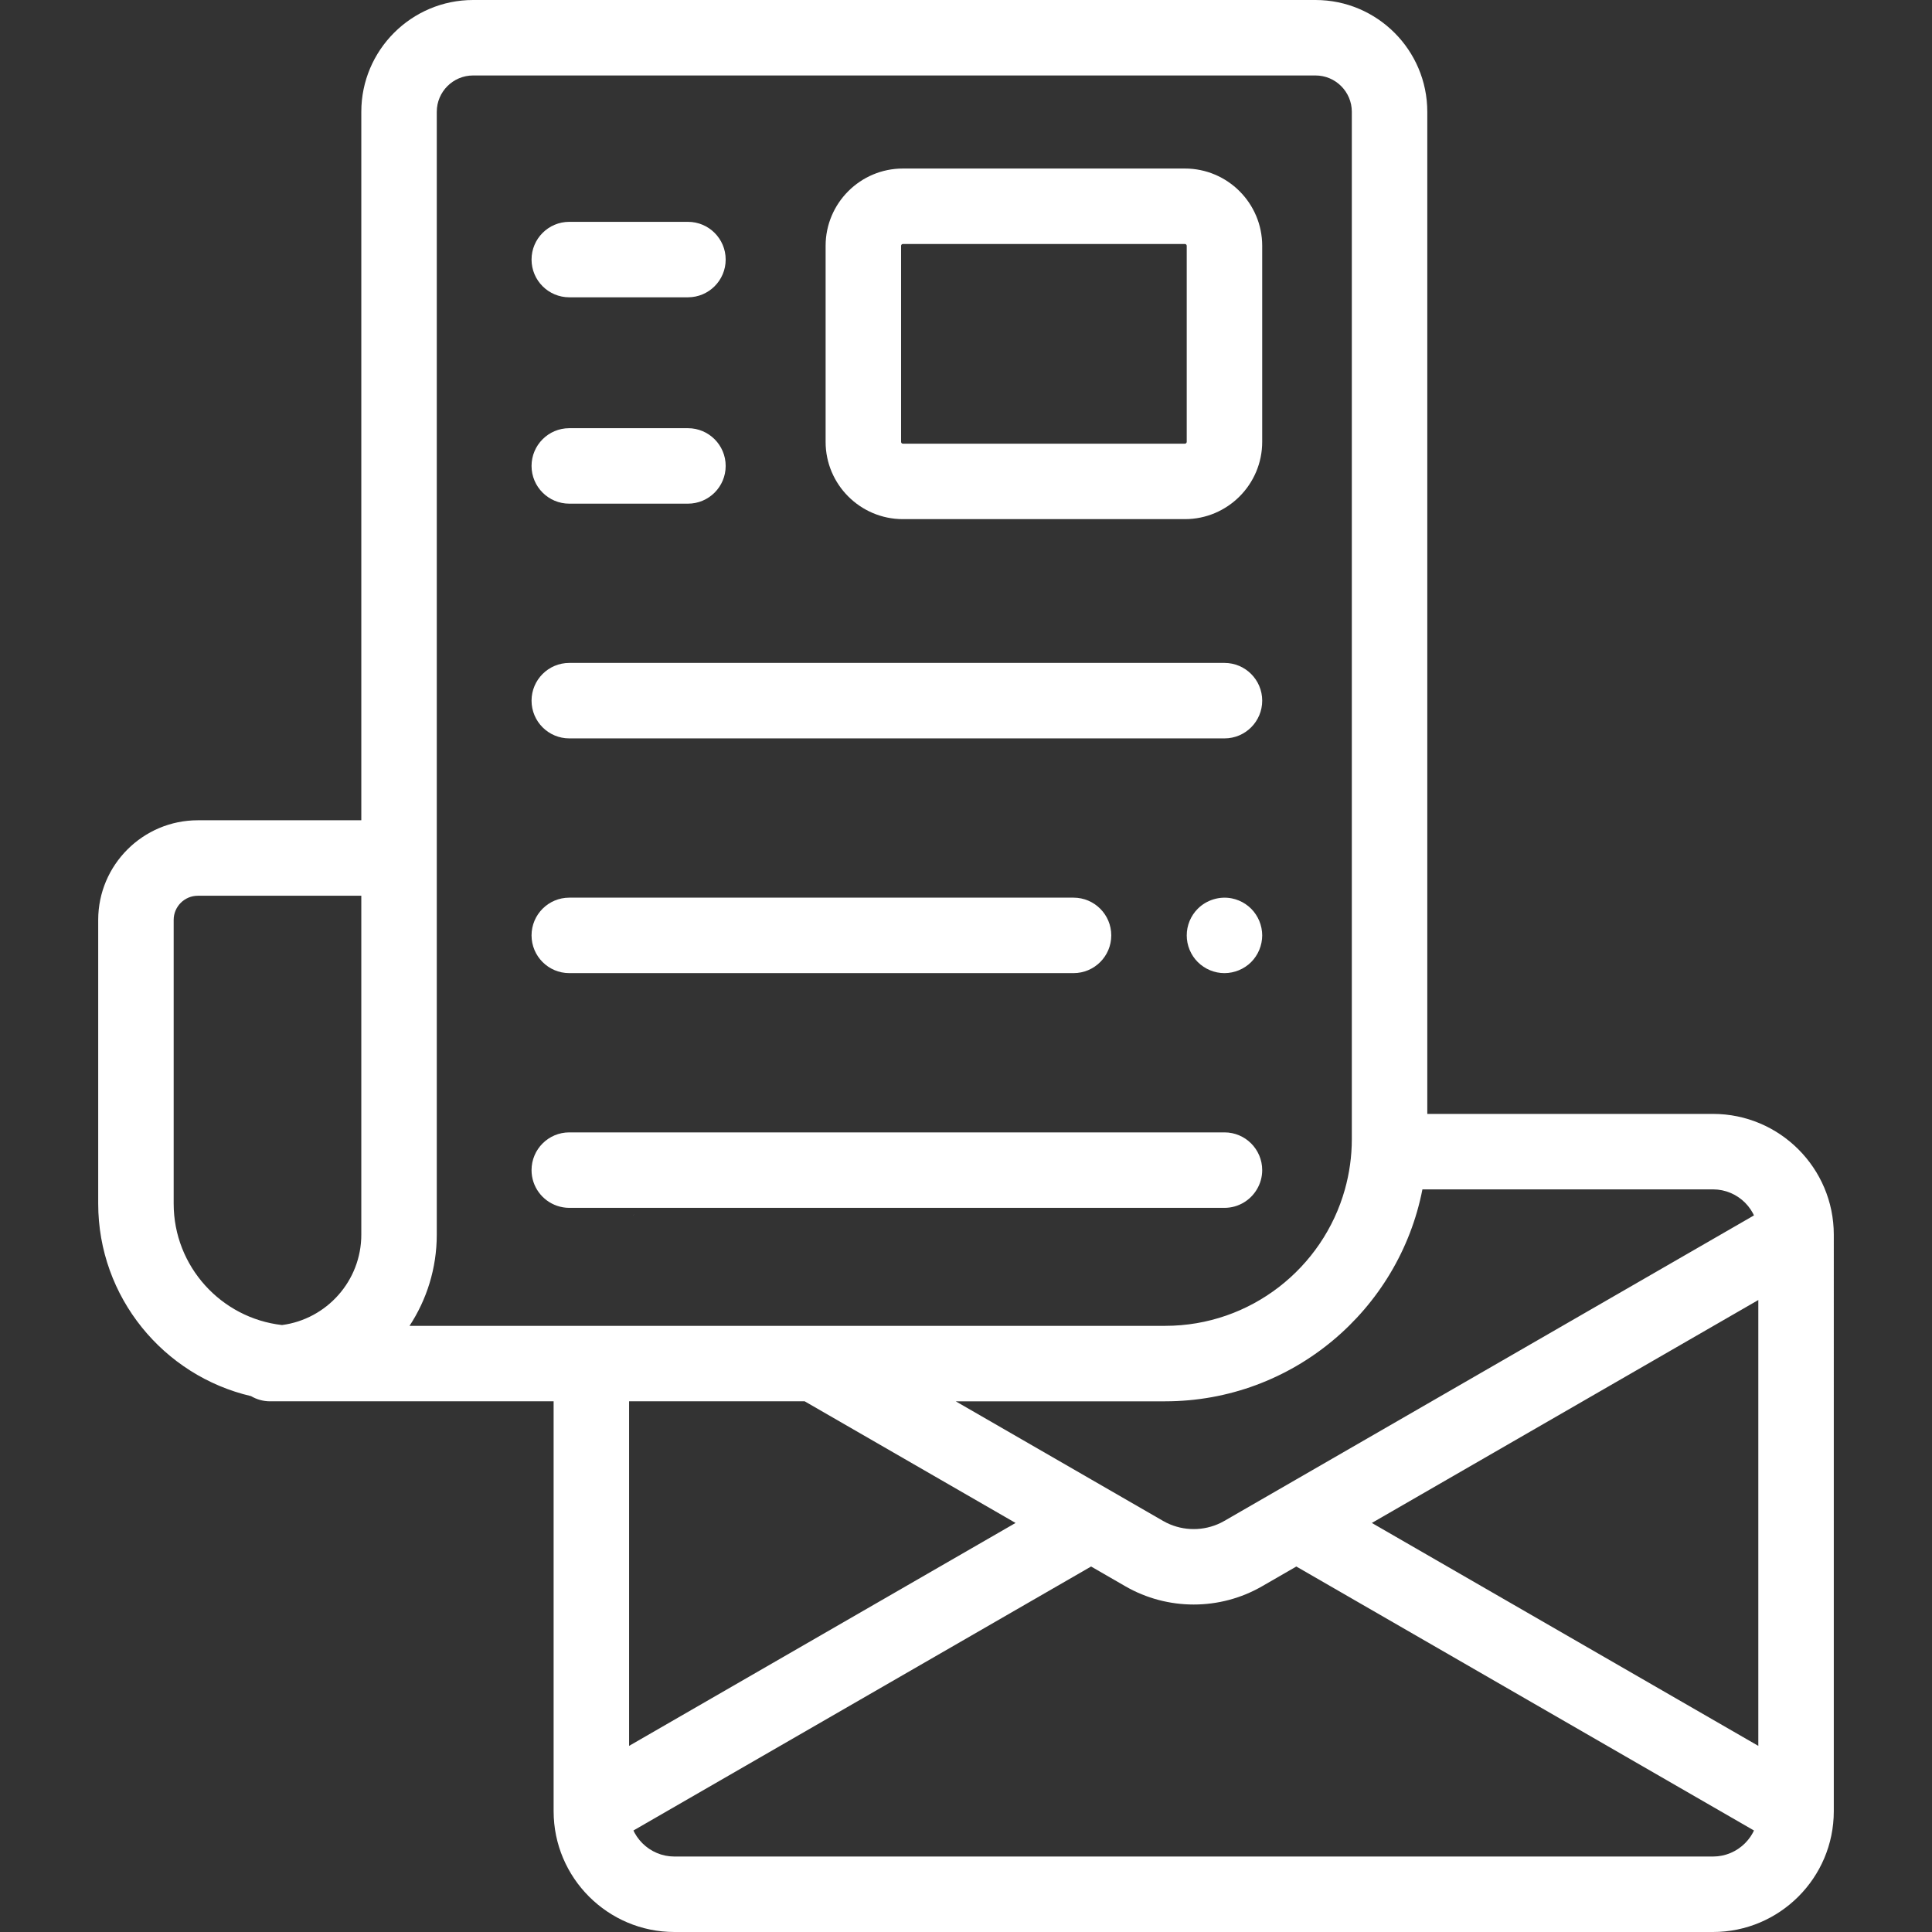 <?xml version="1.0"?>
<svg xmlns="http://www.w3.org/2000/svg" xmlns:xlink="http://www.w3.org/1999/xlink" xmlns:svgjs="http://svgjs.com/svgjs" version="1.1" width="512" height="512" x="0" y="0" viewBox="0 0 512 512" style="enable-background:new 0 0 512 512" xml:space="preserve" class=""><rect x="0" y="0" width="512" height="512" fill="#333333" stroke="none"/><g>
<g xmlns="http://www.w3.org/2000/svg">
	<g>
		<g>
			<path d="M167.871,322.097c0.075-0.159,0.147-0.319,0.228-0.473c-0.082,0.154-0.166,0.308-0.241,0.466L167.871,322.097z" fill="#ffffff" data-original="#000000" style="" class=""/>
			<path d="M453.964,295.196h-75.717V227.38V29.624C378.247,13.289,364.958,0,348.623,0H125.374     C109.039,0,95.75,13.289,95.75,29.624V217.38H52.431c-14.561,0-26.406,11.846-26.406,26.406v75.194     c0,24.797,17.325,45.61,40.503,51.008c1.482,0.868,3.202,1.375,5.043,1.375h6.836h68.308V479.99     c0,17.65,14.359,32.01,32.01,32.01h275.24c17.65,0,32.01-14.359,32.01-32.01V327.206     C485.974,309.556,471.614,295.196,453.964,295.196z M74.736,351.15c-16.133-1.829-28.712-15.554-28.712-32.169v-75.194     c0-3.532,2.874-6.406,6.406-6.406h43.319v89.803h0.001C95.75,339.443,86.578,349.594,74.736,351.15z M376.955,315.196h77.009     c0.371,0,0.736,0.022,1.098,0.056c0.103,0.009,0.205,0.022,0.308,0.034c0.281,0.033,0.558,0.075,0.832,0.127     c0.086,0.017,0.173,0.03,0.258,0.048c0.347,0.074,0.688,0.161,1.023,0.264c0.065,0.021,0.129,0.045,0.193,0.066     c0.275,0.089,0.545,0.189,0.811,0.297c0.093,0.038,0.186,0.077,0.278,0.117c0.276,0.121,0.546,0.25,0.811,0.391     c0.044,0.024,0.091,0.044,0.135,0.068c0.303,0.166,0.597,0.347,0.884,0.538c0.075,0.05,0.147,0.103,0.221,0.154     c0.221,0.154,0.436,0.315,0.646,0.483c0.072,0.058,0.145,0.114,0.216,0.174c0.264,0.222,0.521,0.452,0.765,0.695     c0.02,0.02,0.038,0.041,0.057,0.061c0.224,0.227,0.437,0.463,0.642,0.707c0.062,0.073,0.121,0.147,0.181,0.222     c0.176,0.219,0.344,0.444,0.505,0.675c0.04,0.058,0.083,0.114,0.123,0.173c0.193,0.288,0.373,0.585,0.541,0.89     c0.034,0.062,0.064,0.126,0.098,0.189c0.082,0.154,0.153,0.314,0.228,0.473l-121.277,69.957l-19.08,11.006     c-0.319,0.184-0.644,0.356-0.972,0.517c-4.495,2.197-9.795,2.197-14.287,0c-0.328-0.161-0.653-0.332-0.972-0.516l-19.08-11.006     l-35.869-20.69h55.495C342.531,371.363,370.728,347.158,376.955,315.196z M146.714,351.363H108.53     c4.563-6.951,7.22-15.262,7.22-24.18V237.38v-20V29.624c0-5.307,4.317-9.624,9.624-9.624h223.249     c5.307,0,9.624,4.317,9.624,9.624V217.38v20v57.816v6.695c0,4.609-0.647,9.068-1.832,13.305     c-5.827,20.835-24.971,36.167-47.64,36.167h-90.167H178.58h-11.866H146.714z M166.714,371.363h46.538l55.883,32.234     l-102.421,59.08V371.363z M464.594,485.559c-0.035,0.069-0.069,0.139-0.106,0.207c-0.166,0.301-0.345,0.595-0.535,0.88     c-0.043,0.064-0.09,0.125-0.134,0.189c-0.157,0.225-0.321,0.445-0.493,0.658c-0.063,0.078-0.125,0.155-0.189,0.231     c-0.201,0.239-0.41,0.471-0.63,0.693c-0.023,0.023-0.044,0.049-0.068,0.072c-0.243,0.242-0.499,0.471-0.761,0.692     c-0.073,0.061-0.147,0.119-0.221,0.178c-0.208,0.167-0.421,0.326-0.639,0.479c-0.075,0.052-0.149,0.106-0.225,0.157     c-0.286,0.19-0.579,0.371-0.882,0.536c-0.045,0.024-0.092,0.045-0.137,0.07c-0.263,0.14-0.533,0.269-0.807,0.389     c-0.093,0.041-0.186,0.08-0.28,0.118c-0.265,0.108-0.534,0.207-0.808,0.296c-0.066,0.021-0.13,0.046-0.197,0.067     c-0.335,0.103-0.676,0.19-1.022,0.264c-0.085,0.018-0.172,0.031-0.258,0.048c-0.274,0.052-0.552,0.094-0.832,0.127     c-0.102,0.012-0.204,0.025-0.308,0.034c-0.362,0.033-0.728,0.056-1.098,0.056h-275.24c-0.371,0-0.736-0.022-1.098-0.056     c-0.103-0.009-0.205-0.022-0.308-0.034c-0.281-0.033-0.558-0.075-0.832-0.127c-0.086-0.017-0.173-0.03-0.258-0.048     c-0.346-0.074-0.688-0.161-1.022-0.264c-0.066-0.021-0.131-0.045-0.197-0.067c-0.274-0.089-0.543-0.188-0.807-0.296     c-0.094-0.039-0.187-0.078-0.28-0.118c-0.274-0.12-0.544-0.25-0.807-0.389c-0.045-0.024-0.093-0.045-0.137-0.07     c-0.303-0.166-0.596-0.346-0.882-0.536c-0.076-0.051-0.15-0.105-0.225-0.157c-0.219-0.153-0.432-0.312-0.639-0.479     c-0.074-0.059-0.148-0.117-0.221-0.178c-0.263-0.221-0.518-0.45-0.761-0.692c-0.023-0.023-0.045-0.049-0.068-0.072     c-0.219-0.222-0.428-0.454-0.63-0.693c-0.064-0.076-0.127-0.154-0.189-0.231c-0.172-0.213-0.336-0.433-0.493-0.658     c-0.044-0.063-0.091-0.125-0.134-0.189c-0.191-0.285-0.369-0.579-0.536-0.88c-0.037-0.068-0.071-0.138-0.107-0.207     c-0.079-0.151-0.15-0.307-0.222-0.461l121.278-69.957l9.087,5.242c5.585,3.222,11.847,4.832,18.108,4.832     c6.261,0,12.523-1.61,18.109-4.832l9.086-5.241l121.277,69.956C464.743,485.252,464.673,485.408,464.594,485.559z      M465.973,462.677l-102.42-59.079l102.42-59.079V462.677z" fill="#ffffff" data-original="#000000" style="" class=""/>
			<path d="M239.277,137.577h74.738c11.294,0,20.481-9.188,20.481-20.482V65.143c0-11.294-9.188-20.481-20.481-20.481h-74.738     c-11.294,0-20.482,9.188-20.482,20.481v51.952C218.795,128.389,227.983,137.577,239.277,137.577z M238.795,65.143     c0-0.266,0.217-0.481,0.482-0.481h74.738c0.266,0,0.481,0.216,0.481,0.481v51.952c0,0.266-0.216,0.482-0.481,0.482h-74.738     c-0.266,0-0.482-0.217-0.482-0.482V65.143z" fill="#ffffff" data-original="#000000" style="" class=""/>
			<path d="M150.866,78.788h31.445c5.522,0,10-4.478,10-10c0-5.522-4.478-10-10-10h-31.445c-5.522,0-10,4.478-10,10     C140.866,74.31,145.344,78.788,150.866,78.788z" fill="#ffffff" data-original="#000000" style="" class=""/>
			<path d="M150.866,133.476h31.445c5.522,0,10-4.478,10-10c0-5.522-4.478-10-10-10h-31.445c-5.522,0-10,4.478-10,10     C140.866,128.998,145.344,133.476,150.866,133.476z" fill="#ffffff" data-original="#000000" style="" class=""/>
			<path d="M150.866,195.682h173.631c5.522,0,10-4.478,10-10c0-5.522-4.478-10-10-10H150.866c-5.522,0-10,4.478-10,10     C140.866,191.204,145.344,195.682,150.866,195.682z" fill="#ffffff" data-original="#000000" style="" class=""/>
			<path d="M333.728,244.06c-0.25-0.6-0.56-1.18-0.92-1.72c-0.359-0.55-0.779-1.061-1.24-1.521c-0.46-0.46-0.97-0.88-1.52-1.25     c-0.54-0.359-1.12-0.67-1.73-0.92c-0.6-0.25-1.229-0.439-1.869-0.569c-3.25-0.65-6.7,0.41-9.021,2.739     c-0.47,0.46-0.88,0.971-1.25,1.521c-0.36,0.54-0.67,1.12-0.92,1.72c-0.25,0.61-0.44,1.24-0.57,1.87     c-0.13,0.65-0.189,1.311-0.189,1.96c0,0.65,0.06,1.311,0.189,1.95c0.129,0.639,0.32,1.27,0.57,1.87     c0.25,0.609,0.56,1.189,0.92,1.729c0.37,0.551,0.78,1.061,1.25,1.521c1.86,1.859,4.43,2.93,7.07,2.93c0.649,0,1.31-0.07,1.95-0.2     s1.27-0.319,1.869-0.569c0.61-0.25,1.19-0.561,1.73-0.92c0.55-0.36,1.06-0.78,1.52-1.24c0.461-0.46,0.881-0.97,1.24-1.521     c0.36-0.54,0.67-1.12,0.92-1.729c0.25-0.601,0.44-1.23,0.57-1.87s0.2-1.3,0.2-1.95c0-0.649-0.07-1.31-0.2-1.96     C334.169,245.3,333.978,244.67,333.728,244.06z" fill="#ffffff" data-original="#000000" style="" class=""/>
			<path d="M150.866,257.888h133.631c5.522,0,10-4.478,10-10c0-5.522-4.478-10-10-10H150.866c-5.522,0-10,4.478-10,10     C140.866,253.41,145.344,257.888,150.866,257.888z" fill="#ffffff" data-original="#000000" style="" class=""/>
			<path d="M168.86,320.372c0.066-0.095,0.139-0.185,0.208-0.278h155.428c3.656,0,6.845-1.969,8.589-4.897     c0.89-1.495,1.411-3.236,1.411-5.103c0-5.522-4.478-10-10-10H161.738h-10.872c-5.522,0-10,4.478-10,10     c0,4.394,2.839,8.118,6.779,9.46c1.012,0.344,2.093,0.54,3.221,0.54h18.191C168.99,320.185,168.925,320.279,168.86,320.372z" fill="#ffffff" data-original="#000000" style="" class=""/>
		</g>
	</g>
</g>
<g xmlns="http://www.w3.org/2000/svg">
</g>
<g xmlns="http://www.w3.org/2000/svg">
</g>
<g xmlns="http://www.w3.org/2000/svg">
</g>
<g xmlns="http://www.w3.org/2000/svg">
</g>
<g xmlns="http://www.w3.org/2000/svg">
</g>
<g xmlns="http://www.w3.org/2000/svg">
</g>
<g xmlns="http://www.w3.org/2000/svg">
</g>
<g xmlns="http://www.w3.org/2000/svg">
</g>
<g xmlns="http://www.w3.org/2000/svg">
</g>
<g xmlns="http://www.w3.org/2000/svg">
</g>
<g xmlns="http://www.w3.org/2000/svg">
</g>
<g xmlns="http://www.w3.org/2000/svg">
</g>
<g xmlns="http://www.w3.org/2000/svg">
</g>
<g xmlns="http://www.w3.org/2000/svg">
</g>
<g xmlns="http://www.w3.org/2000/svg">
</g>
</g></svg>
